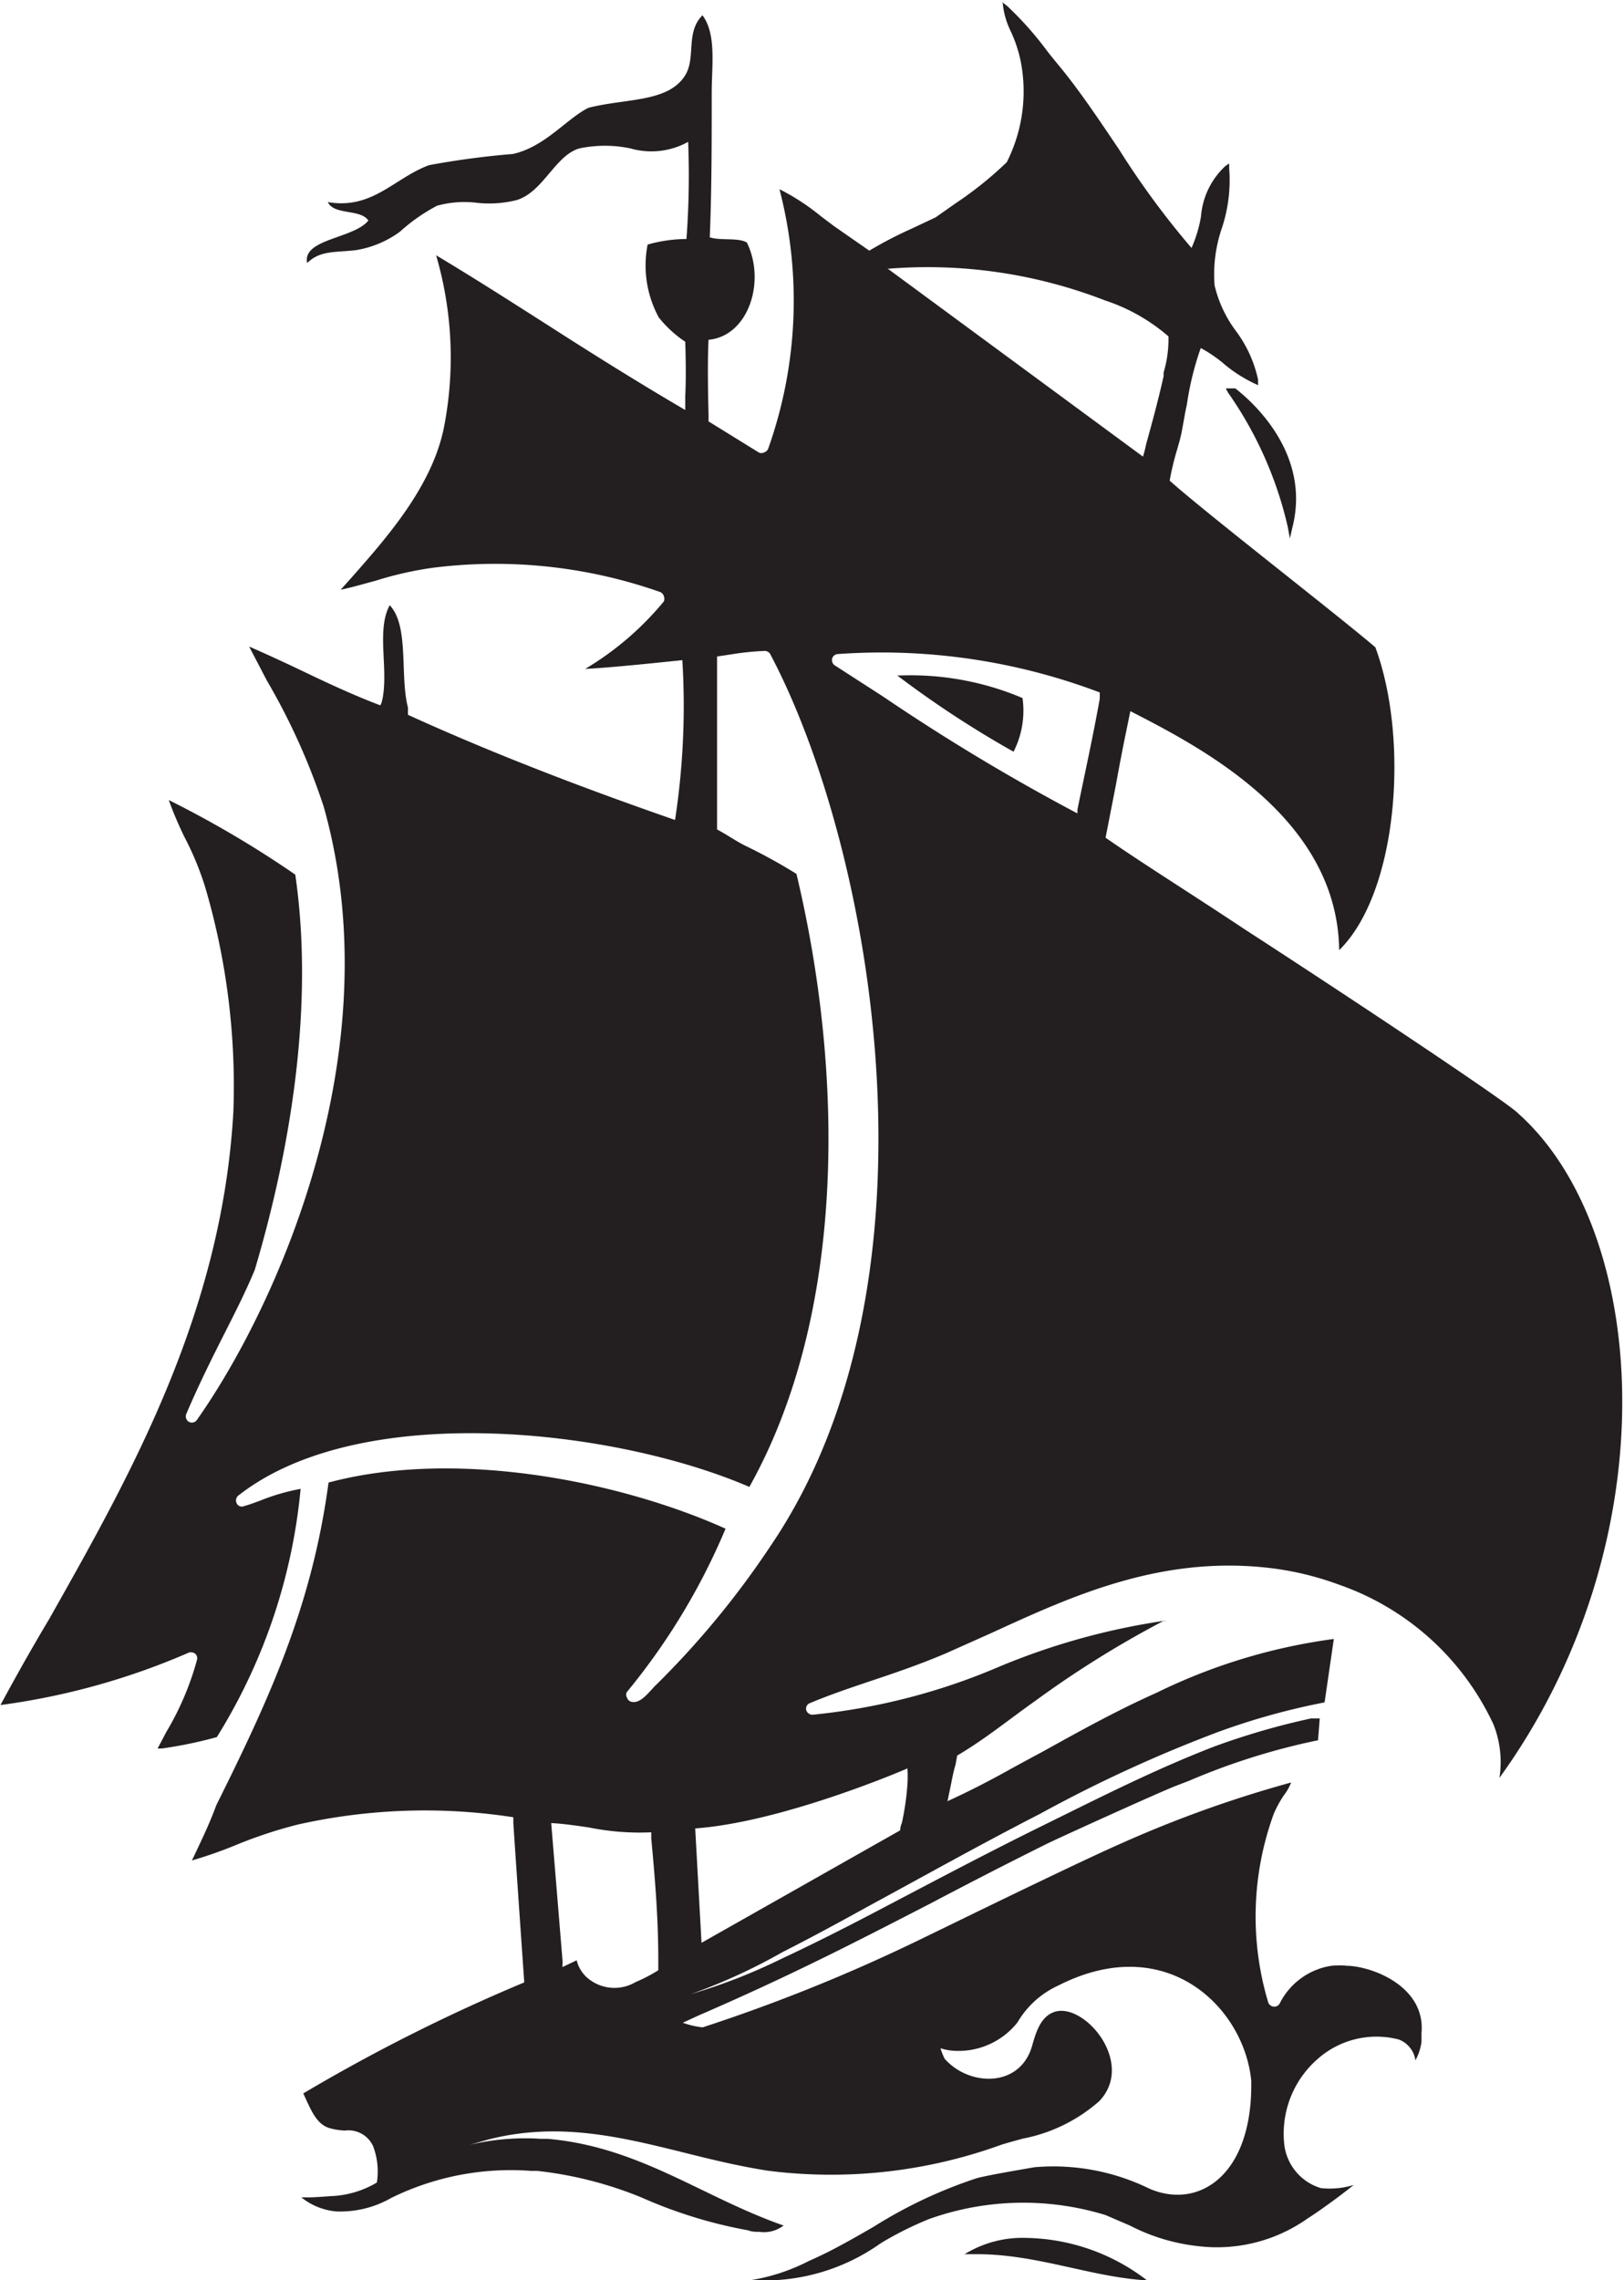 <svg id="captain-black-logo-mark" data-name="captain-black-logo-mark" xmlns="http://www.w3.org/2000/svg" viewBox="0 0 66.88 93.88"><defs><style>.cls-1{fill:#231f20;}</style></defs><title>Captain Black Logo</title><path class="cls-1" d="M393,160.13h.18a11.81,11.81,0,0,1,5,.93,3.72,3.72,0,0,1-.37,2.21,42.07,42.07,0,0,1-4.79-3.14m2.8,65h.49c2.48,0,4.67.94,7,1.08a8.36,8.36,0,0,0-5-1.75,4.53,4.53,0,0,0-2.53.68m10.77-76.83.09.17A15.72,15.72,0,0,1,409.1,154l.09.49.11-.48c.75-3-1.62-5.13-2.36-5.7l0,0Zm-27.32,65,.59-.28a1.39,1.39,0,0,0,.55.81,1.71,1.71,0,0,0,1.87.09,6.67,6.67,0,0,0,.94-.49l0-.43c0-1.74-.14-3.4-.29-5h0v-.25a10.44,10.44,0,0,1-2.57-.2c-.49-.07-1-.15-1.55-.18l.47,5.71Zm5.73-1,8.18-4.63s0-.15.07-.3a11.06,11.06,0,0,0,.23-1.59,4.89,4.89,0,0,0,0-.66c-.36.16-5.24,2.22-8.74,2.47ZM392.44,161a85.29,85.29,0,0,0,8,4.81l0-.15h0c.29-1.43.64-3,.92-4.57l0-.26a25.34,25.34,0,0,0-10.8-1.58.26.26,0,0,0-.22.18.27.27,0,0,0,.1.28l2,1.29m.2-17.61,10.5,7.73a4.77,4.77,0,0,0,.13-.51c.25-.9.5-1.82.72-2.8l0-.15a4.86,4.86,0,0,0,.2-1.49,7.63,7.63,0,0,0-2.61-1.48,20.21,20.21,0,0,0-9-1.3m4.74-11,.22.17a13.89,13.89,0,0,1,1.58,1.76c.16.22.34.43.5.63.91,1.09,1.72,2.32,2.52,3.5a34.46,34.46,0,0,0,3,4.08,5.49,5.49,0,0,0,.39-1.3,3.16,3.16,0,0,1,1-2.07l.16-.11,0,.2a6.24,6.24,0,0,1-.31,2.49,5.85,5.85,0,0,0-.29,2.33,5.06,5.06,0,0,0,.88,1.88,5.17,5.17,0,0,1,.91,2l0,.23-.21-.1a5.81,5.81,0,0,1-1.15-.74,5.45,5.45,0,0,0-1-.69,12.11,12.11,0,0,0-.57,2.32c-.07.3-.12.62-.19,1s-.12.53-.21.85a11,11,0,0,0-.31,1.29c1.51,1.35,6.84,5.47,8.47,6.86,1.4,3.78.94,10.09-1.49,12.47-.07-5.42-5.61-8.31-8.6-9.84l-.27,1.32c-.11.56-.22,1.13-.32,1.69l-.43,2.2c1.43,1,3.47,2.27,5.68,3.74,4.63,3,10.95,7.21,11.31,7.61,5.44,4.85,6.25,17.65-.77,27.36a4.23,4.23,0,0,0-.24-2.19,11,11,0,0,0-6.38-5.77,12.4,12.4,0,0,0-3-.7c-4.43-.47-8.06,1.21-11.27,2.68l-1.88.84c-1.07.46-2.13.82-3.15,1.16-.86.29-1.66.56-2.47.9a.24.24,0,0,0-.16.28.27.27,0,0,0,.26.2,26,26,0,0,0,7.74-2,28.32,28.32,0,0,1,6.83-1.88s-.05,0-.08,0a41.82,41.82,0,0,0-5.33,3.32c-1.09.77-2.06,1.57-3.2,2.24l-.07.38c-.11.36-.16.71-.27,1.21h0l-.06.29c1-.46,1.84-.9,2.57-1.31l.44-.24,1-.54c1.53-.85,3-1.66,4.61-2.38A23.66,23.66,0,0,1,411,199.8l-.38,2.61-.49.1a28.54,28.54,0,0,0-3.87,1.11A57.08,57.08,0,0,0,398.9,207c-2.38,1.22-4.72,2.53-7.06,3.8-1.18.65-2.35,1.29-3.54,1.89a23.7,23.7,0,0,1-3.77,1.73v0a23.57,23.57,0,0,0,3.74-1.46c1.22-.57,2.41-1.17,3.6-1.79,2.37-1.24,4.73-2.5,7.13-3.68s4.59-2.3,7.07-3.26a30.22,30.22,0,0,1,4-1.16l.35,0-.07.9a27.67,27.67,0,0,0-5.29,1.66l-.57.22c-.6.23-4.51,2-5.28,2.37-1.81.9-3.34,1.69-4.8,2.46-3.07,1.58-5.69,2.94-9.59,4.63l-.63.29a3.32,3.32,0,0,0,.82.19,70.73,70.73,0,0,0,8.94-3.61l1.44-.7c2.05-1,5.48-2.66,6.85-3.26a48.57,48.57,0,0,1,7-2.51,2.07,2.07,0,0,1-.3.53,4.76,4.76,0,0,0-.41.75,12.32,12.32,0,0,0-.23,7.78.27.27,0,0,0,.25.17.26.26,0,0,0,.24-.17,2.87,2.87,0,0,1,2.08-1.51,3.3,3.3,0,0,1,.72,0h.07c1.14.09,3.12.95,2.95,2.77,0,.15,0,.27,0,.36a2.19,2.19,0,0,1-.25.76,1.07,1.07,0,0,0-.69-.86,3.65,3.65,0,0,0-3.31.78,4.08,4.08,0,0,0-1.41,3.44,2.13,2.13,0,0,0,1.52,1.9,3.36,3.36,0,0,0,1.35-.13c-.65.52-1.4,1.06-1.9,1.38a6.47,6.47,0,0,1-4.5,1.14,8,8,0,0,1-2.82-.85l-1-.43a11.53,11.53,0,0,0-7.26.16,13.84,13.84,0,0,0-2,1,8.27,8.27,0,0,1-5,1.53,2.27,2.27,0,0,1-.42,0,8,8,0,0,0,2.44-.79l.33-.15c.74-.34,1.53-.79,2.36-1.27a19.2,19.2,0,0,1,4.25-2c.45-.12,1.57-.31,2.37-.45a9,9,0,0,1,4.73.88c2,.87,4.2-.5,4.2-4.26V218c-.28-3-3.47-6.21-7.95-3.93a3.76,3.76,0,0,0-1.68,1.52,3.1,3.1,0,0,1-2.5,1.17,2.23,2.23,0,0,1-.67-.11,3.37,3.37,0,0,0,.17.43c1,1.14,3.07,1.21,3.59-.48.14-.46.31-1.25.95-1.45,1.22-.38,3.32,2.09,1.84,3.67a6.64,6.64,0,0,1-3.15,1.55c-.32.09-.63.17-.91.26a20.55,20.55,0,0,1-9.62,1.06c-1.2-.19-2.35-.47-3.46-.75-2.63-.65-5.13-1.26-8-.54l-.81.23a9.87,9.87,0,0,1,2.94-.25l.28,0c3.79.33,6.37,2.4,9.72,3.57a1.33,1.33,0,0,1-1,.26c-.15,0-.31,0-.45-.06a19.23,19.23,0,0,1-4.39-1.35,15.89,15.89,0,0,0-4.31-1.1h-.26a11.15,11.15,0,0,0-5.74,1.11,4.23,4.23,0,0,1-2.27.56,2.66,2.66,0,0,1-1.44-.58h.26l.07,0c.05,0,.23,0,.88-.05a4,4,0,0,0,1.9-.56,2.92,2.92,0,0,0-.16-1.51,1.12,1.12,0,0,0-1.16-.63,2.68,2.68,0,0,1-.66-.11c-.48-.16-.71-.68-.94-1.18l-.11-.24a73.4,73.4,0,0,1,9.1-4.57s-.32-4.59-.45-6.56h0v-.24a23.88,23.88,0,0,0-8.87.3,18.6,18.6,0,0,0-2.52.83,17.77,17.77,0,0,1-1.85.65c.07-.13.12-.25.18-.37.33-.7.57-1.21.83-1.91,2.2-4.42,3.94-8.21,4.62-13.28,5.35-1.43,12.14,0,16.35,1.9a27,27,0,0,1-4.06,6.72.21.21,0,0,0,0,.23.25.25,0,0,0,.16.17c.3.09.57-.18.84-.48.07-.07.12-.14.18-.19a36,36,0,0,0,4.74-5.75c7.4-10.9,4.22-28.67,0-36.67a.27.27,0,0,0-.24-.17h0a11.12,11.12,0,0,0-1.37.14l-.6.09v.25h0c0,.92,0,1.81,0,2.71v1.94c0,.66,0,1.34,0,2h0v.22c.43.23.73.45,1.14.66a22.6,22.6,0,0,1,2.13,1.17c2,8.38,2,18.2-1.94,25.24-5.5-2.38-16-3.61-21.05.36a.26.26,0,0,0-.06.32.23.23,0,0,0,.3.11c.22-.06.43-.14.65-.22a8.64,8.64,0,0,1,1.68-.49A23.45,23.45,0,0,1,365,203.84a17.8,17.8,0,0,1-2.27.47l-.17,0,.37-.7a11.84,11.84,0,0,0,1.25-2.94.25.25,0,0,0-.07-.26.28.28,0,0,0-.26-.05,29,29,0,0,1-7.76,2.16c.62-1.15,1.27-2.31,2-3.53,3.33-5.9,7.12-12.58,7.59-20.89a29,29,0,0,0-1.15-9.22,12.2,12.2,0,0,0-.86-2.09,15.23,15.23,0,0,1-.65-1.53,42.83,42.83,0,0,1,5.21,3.07c.86,5.91-.43,12.11-1.67,16.28-.42,1-.88,1.89-1.34,2.8s-1,2-1.48,3.13a.26.26,0,0,0,.11.32.25.25,0,0,0,.33-.08c3.28-4.65,8.06-15.2,5.22-25.25a26.88,26.88,0,0,0-2.34-5.19l-.73-1.4c.73.32,1.47.66,2.18,1,1,.48,2.11,1,3.22,1.42,0,0,.07-.07.12-.43.18-1.21-.26-2.73.27-3.69.81.85.41,2.9.75,4.21l0,.3c3.88,1.77,7.86,3.24,11,4.33a31,31,0,0,0,.3-6.58c-.78.08-2.93.31-4,.36a12.44,12.44,0,0,0,3.24-2.78.3.3,0,0,0,0-.21.27.27,0,0,0-.14-.17,20.45,20.45,0,0,0-9.4-1,14.47,14.47,0,0,0-2.33.53c-.49.13-1,.28-1.44.37l.43-.48c1.51-1.71,3.38-3.83,3.84-6.29a15,15,0,0,0-.34-7c1.57.94,3.1,1.92,4.59,2.87,1.79,1.15,3.75,2.38,5.67,3.5l0-.27h0c0-.07,0-.14,0-.23v-.06c.05-.94,0-2.25,0-2.25a4.75,4.75,0,0,1-1.09-1,4.48,4.48,0,0,1-.46-3,5.93,5.93,0,0,1,1.6-.23,35.36,35.36,0,0,0,.07-4,3.12,3.12,0,0,1-2.38.27,5.14,5.14,0,0,0-2.1,0c-1,.29-1.49,1.8-2.59,2.13a4.66,4.66,0,0,1-1.63.11,4.22,4.22,0,0,0-1.64.12,7.36,7.36,0,0,0-1.53,1.07,4.18,4.18,0,0,1-1.82.76c-.84.1-1.46,0-2,.53-.21-1,1.92-1,2.52-1.75-.33-.49-1.41-.21-1.67-.76,1.84.32,2.75-1,4.17-1.52a34.09,34.09,0,0,1,3.45-.46c1.32-.29,2.21-1.45,3.11-1.9,1.55-.4,3.31-.21,4-1.36.43-.73,0-1.76.7-2.45.58.78.38,2.06.38,3.2,0,2,0,4-.08,5.94.44.15,1.2,0,1.53.22.79,1.62.05,3.85-1.58,4-.06,1.11,0,3.06,0,3.06h0v.3l2.07,1.28a.23.23,0,0,0,.21,0,.29.29,0,0,0,.17-.14,18.19,18.19,0,0,0,.47-10.7,9.24,9.24,0,0,1,1.69,1.1l.57.43,1.44,1a16.63,16.63,0,0,1,1.73-.9l1-.47.81-.57a15.18,15.18,0,0,0,2.12-1.7,6.46,6.46,0,0,0,.58-4.13,5.55,5.55,0,0,0-.41-1.25,3.36,3.36,0,0,1-.34-1.22Z" transform="translate(-356.07 -132.32)"/></svg>
